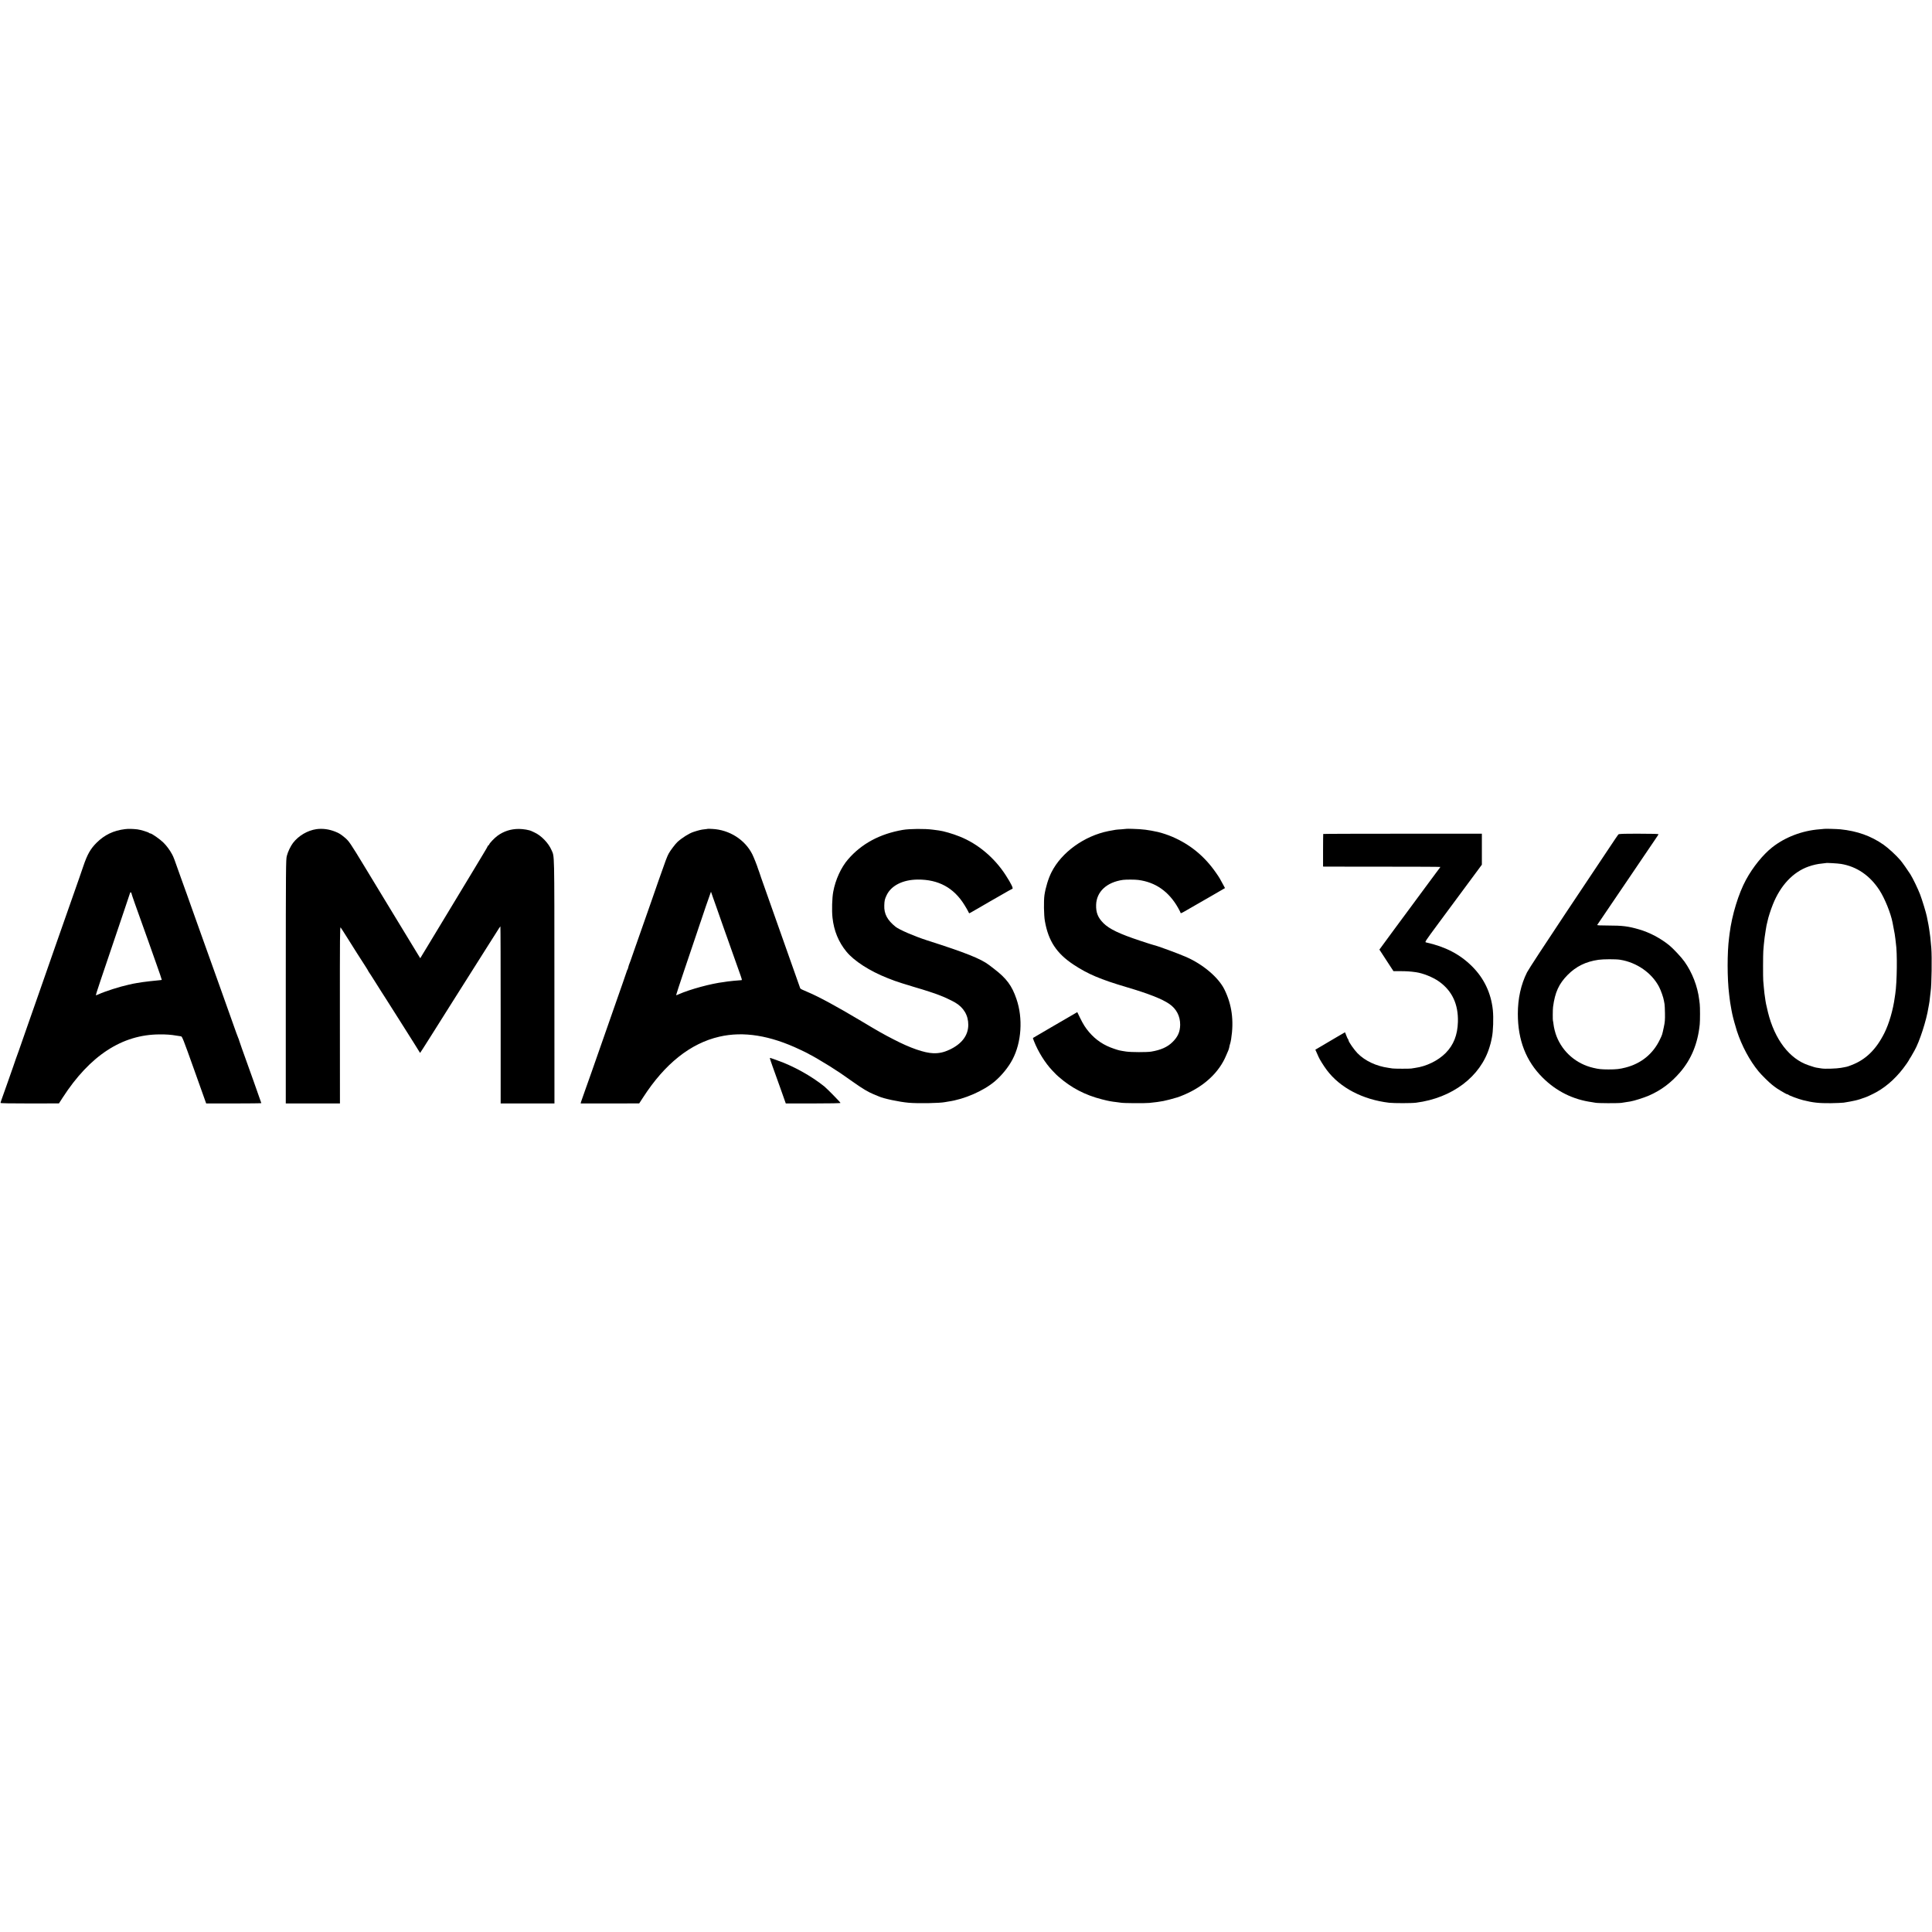 <?xml version="1.0" standalone="no"?>
<!DOCTYPE svg PUBLIC "-//W3C//DTD SVG 20010904//EN"
 "http://www.w3.org/TR/2001/REC-SVG-20010904/DTD/svg10.dtd">
<svg version="1.0" xmlns="http://www.w3.org/2000/svg"
 width="3556pt" height="3556pt" viewBox="0 0 3556 3556"
 preserveAspectRatio="xMidYMid meet">
<g transform="translate(0,3556) scale(0.1,-0.1)"
fill="#000000" stroke="none">
<path d="M2300 20299 c-212 -26 -375 -105 -522 -250 -114 -114 -171 -214 -247
-439 -22 -63 -55 -160 -74 -215 -39 -109 -146 -414 -207 -590 -90 -260 -179
-514 -200 -570 -12 -33 -27 -78 -35 -100 -7 -22 -41 -119 -75 -215 -67 -192
-203 -581 -255 -730 -18 -52 -94 -270 -170 -485 -75 -214 -152 -435 -171 -490
-20 -55 -41 -116 -49 -135 -7 -20 -29 -83 -48 -140 -20 -58 -68 -195 -107
-305 -119 -333 -130 -365 -130 -375 0 -7 185 -10 538 -10 l537 1 69 107 c500
773 1094 1161 1782 1163 126 1 211 -5 309 -22 33 -6 71 -12 85 -13 23 -2 37
-36 245 -619 l220 -617 508 0 c279 0 507 3 507 6 0 5 -255 724 -361 1015 -27
75 -49 139 -49 143 0 5 -6 22 -14 39 -8 18 -24 61 -37 97 -12 36 -150 423
-306 860 -157 437 -306 856 -333 930 -26 74 -70 198 -98 275 -27 77 -75 212
-107 300 -31 88 -59 167 -62 175 -4 8 -7 17 -7 20 -1 3 -7 19 -13 35 -7 17
-50 138 -97 270 -113 322 -132 373 -158 420 -43 80 -103 161 -163 219 -62 61
-212 166 -237 166 -8 0 -18 4 -23 9 -16 16 -158 59 -216 66 -87 10 -170 12
-229 4z m120 -1183 c0 -12 89 -265 225 -641 24 -66 62 -172 84 -235 22 -63 88
-249 146 -413 59 -165 105 -301 103 -303 -2 -1 -35 -6 -73 -9 -71 -6 -212 -22
-275 -31 -71 -11 -160 -25 -180 -30 -8 -2 -46 -10 -85 -19 -164 -36 -426 -119
-553 -177 -24 -11 -46 -18 -48 -15 -4 3 102 321 398 1192 28 83 91 269 140
415 48 146 90 271 93 278 6 16 25 6 25 -12z"/>
<path d="M5825 20299 c-165 -24 -329 -120 -432 -254 -45 -60 -94 -161 -114
-240 -17 -66 -18 -190 -19 -2312 l0 -2243 499 0 498 0 -1 1630 c-1 1469 1
1628 14 1609 9 -11 67 -102 130 -202 63 -100 138 -220 168 -267 30 -47 65
-101 77 -120 12 -19 48 -75 79 -123 31 -48 56 -90 56 -93 0 -3 5 -10 10 -17 6
-7 56 -84 111 -172 56 -88 111 -176 123 -195 13 -19 39 -60 58 -90 19 -30 147
-232 284 -448 137 -215 254 -400 259 -410 6 -9 32 -52 59 -95 l48 -77 52 79
c76 119 129 201 151 238 11 18 79 125 150 238 72 113 177 281 235 373 345 546
648 1026 684 1082 24 36 78 122 122 192 43 70 81 128 84 128 3 0 5 -733 5
-1630 l0 -1630 495 0 495 0 -1 2248 c-1 2452 3 2284 -54 2417 -55 129 -191
269 -315 324 -16 7 -37 17 -47 22 -46 23 -151 41 -238 42 -149 0 -281 -43
-396 -128 -56 -42 -141 -131 -150 -157 -3 -10 -10 -18 -15 -18 -5 0 -9 -4 -9
-9 0 -5 -43 -79 -96 -166 -52 -87 -135 -224 -183 -304 -222 -367 -396 -655
-611 -1011 -128 -212 -244 -403 -257 -425 -13 -22 -29 -49 -36 -59 -7 -11 -23
-38 -37 -61 l-25 -42 -86 141 c-48 78 -164 269 -259 426 -95 157 -235 386
-310 510 -75 124 -242 398 -370 610 -264 435 -288 470 -362 532 -77 64 -105
82 -178 111 -116 46 -233 61 -345 46z"/>
<path d="M13028 20305 c-2 -2 -30 -5 -63 -9 -56 -5 -105 -17 -200 -48 -81 -26
-213 -109 -298 -187 -38 -36 -130 -157 -159 -211 -31 -58 -54 -119 -184 -490
-58 -168 -121 -348 -139 -400 -33 -91 -199 -566 -293 -835 -95 -273 -104 -300
-112 -315 -4 -9 -11 -31 -15 -50 -4 -19 -11 -39 -15 -45 -4 -5 -10 -19 -13
-30 -3 -11 -33 -99 -67 -195 -34 -96 -97 -276 -140 -400 -43 -124 -108 -310
-145 -415 -37 -104 -100 -284 -140 -400 -122 -351 -214 -611 -280 -795 -35
-96 -67 -187 -71 -202 l-6 -28 538 0 539 1 73 112 c399 618 871 994 1402 1116
444 103 935 24 1487 -239 71 -33 135 -65 143 -70 8 -6 22 -13 30 -17 40 -17
235 -132 367 -214 160 -101 237 -152 440 -297 169 -120 274 -182 371 -222 42
-17 86 -35 97 -40 86 -40 372 -101 550 -117 171 -15 575 -8 670 12 11 3 37 7
58 10 293 41 646 194 857 372 128 109 252 261 326 403 166 314 195 757 73
1112 -84 248 -184 382 -419 561 -41 31 -79 60 -85 65 -152 116 -436 229 -1135
452 -231 74 -518 197 -586 252 -152 122 -214 238 -208 393 3 91 9 117 44 190
85 177 299 284 571 286 383 3 666 -151 862 -470 30 -47 60 -101 68 -118 8 -18
16 -33 19 -33 4 0 48 25 99 55 51 30 94 55 96 55 1 0 44 25 94 55 51 30 93 55
95 55 2 0 92 52 201 115 108 63 201 115 206 115 27 0 -17 92 -119 250 -207
322 -513 580 -848 713 -128 52 -302 102 -384 112 -14 2 -65 8 -115 15 -140 19
-423 17 -550 -5 -420 -73 -755 -252 -1005 -541 -129 -148 -234 -378 -274 -599
-21 -113 -28 -349 -13 -477 26 -240 111 -446 255 -622 141 -173 431 -359 755
-487 72 -28 136 -52 141 -54 6 -1 18 -5 26 -8 31 -12 176 -59 195 -63 11 -2
31 -8 45 -13 14 -6 75 -24 135 -42 108 -30 356 -111 405 -132 14 -6 27 -11 30
-12 53 -18 202 -88 265 -124 162 -93 248 -239 247 -415 -1 -194 -120 -351
-347 -457 -103 -48 -193 -68 -298 -64 -163 5 -426 96 -729 254 -196 101 -266
140 -598 339 -436 261 -780 447 -970 527 -117 49 -148 64 -152 77 -13 34 -151
424 -443 1253 -135 385 -260 736 -276 781 -16 44 -29 83 -29 87 0 3 -5 18 -12
34 -6 15 -12 33 -14 38 -17 59 -80 217 -108 273 -135 268 -421 449 -733 465
-45 3 -83 3 -85 2z m90 -1250 c18 -49 49 -139 71 -200 21 -60 62 -177 91 -260
28 -82 55 -159 60 -170 5 -11 27 -74 50 -140 23 -66 50 -142 60 -170 10 -27
35 -97 55 -155 20 -58 59 -168 87 -245 71 -199 70 -195 50 -196 -54 -3 -237
-20 -252 -24 -8 -2 -37 -6 -65 -10 -238 -28 -630 -135 -834 -226 -24 -11 -45
-18 -47 -16 -2 2 70 221 160 488 90 266 189 561 221 654 31 94 59 177 62 185
3 8 7 20 9 25 7 28 188 554 190 552 0 -1 15 -42 32 -92z"/>
<path d="M20738 20305 c-2 -1 -46 -5 -98 -9 -100 -6 -106 -7 -235 -32 -448
-89 -868 -392 -1052 -759 -57 -112 -109 -283 -129 -420 -15 -105 -11 -373 8
-478 64 -366 215 -595 528 -802 263 -174 498 -273 975 -414 403 -119 654 -217
788 -310 130 -89 200 -225 199 -383 -2 -129 -42 -221 -141 -318 -92 -92 -217
-147 -393 -176 -81 -13 -367 -12 -458 1 -124 19 -130 20 -222 51 -191 63 -338
161 -464 309 -68 81 -106 141 -166 263 l-50 103 -41 -24 c-73 -41 -104 -60
-442 -257 -181 -106 -331 -194 -333 -195 -1 -1 7 -26 18 -55 79 -200 206 -404
339 -544 75 -78 73 -77 112 -111 233 -206 492 -341 800 -419 130 -33 170 -40
274 -52 28 -3 61 -8 75 -10 47 -10 445 -12 525 -4 230 24 285 35 515 102 19 5
76 27 127 49 370 157 644 414 772 724 18 44 37 87 41 95 7 15 21 70 22 87 0 5
4 18 9 31 5 12 13 51 19 85 54 342 14 637 -124 916 -108 219 -390 459 -701
596 -148 65 -537 208 -602 221 -12 2 -122 37 -245 78 -389 129 -569 216 -679
325 -101 102 -138 193 -134 336 7 243 195 418 495 460 56 7 220 7 280 -1 319
-41 565 -214 735 -516 25 -44 45 -85 45 -90 0 -14 16 -7 127 58 54 31 119 68
144 83 26 14 159 91 296 170 l250 145 -32 60 c-58 110 -76 140 -133 221 -209
302 -471 519 -802 662 -76 33 -195 73 -265 89 -181 40 -287 53 -467 58 -59 2
-108 2 -110 1z"/>
<path d="M33577 20304 c-1 -1 -40 -5 -87 -8 -319 -24 -636 -145 -875 -335
-169 -135 -351 -360 -478 -593 -139 -256 -259 -650 -302 -988 -3 -25 -7 -61
-10 -80 -36 -274 -35 -751 1 -1040 2 -19 6 -53 9 -75 2 -22 7 -56 10 -75 3
-19 8 -48 11 -65 2 -16 9 -52 14 -80 6 -27 12 -59 14 -70 11 -56 59 -231 85
-311 89 -272 234 -544 399 -744 54 -66 200 -210 251 -248 20 -15 38 -29 41
-32 23 -23 217 -140 233 -140 7 0 17 -4 23 -9 15 -16 183 -78 269 -100 182
-46 296 -58 510 -56 105 2 213 6 240 10 45 6 186 32 210 39 6 2 24 6 40 10 31
8 65 18 100 32 11 4 25 8 30 10 29 7 161 68 226 105 208 117 395 294 552 521
26 38 47 71 47 74 0 3 8 18 19 32 10 15 30 48 43 73 14 25 31 54 37 65 91 159
220 558 255 788 4 21 8 48 11 60 6 26 12 74 20 151 4 33 8 71 10 84 18 113 26
640 12 806 -16 182 -23 247 -31 290 -2 11 -7 42 -10 68 -8 51 -12 75 -21 117
-7 31 -14 67 -20 101 -12 64 -88 313 -125 409 -42 108 -131 292 -178 368 -36
58 -150 220 -182 257 -71 85 -227 229 -311 287 -232 162 -484 252 -794 284
-64 6 -293 13 -298 8z m308 -645 c291 -48 534 -214 710 -487 97 -151 206 -421
239 -592 44 -229 44 -230 52 -300 3 -30 7 -66 9 -79 28 -175 22 -721 -11 -936
-3 -22 -7 -49 -9 -60 -31 -232 -105 -487 -192 -660 -153 -305 -345 -491 -608
-590 -77 -30 -75 -29 -194 -50 -78 -14 -292 -21 -351 -11 -14 2 -45 7 -70 11
-46 6 -70 13 -175 49 -349 118 -620 473 -744 974 -35 143 -42 179 -55 278 -4
28 -8 59 -10 70 -2 11 -7 60 -11 109 -4 49 -9 105 -11 125 -5 54 -4 489 1 545
2 28 7 82 10 120 7 78 20 180 35 267 6 32 12 69 14 83 3 14 7 33 10 43 3 9 7
28 10 42 10 57 60 211 98 305 140 349 370 594 654 695 85 30 169 49 249 56 39
4 71 8 73 9 7 6 216 -6 277 -16z"/>
<path d="M24355 20210 c-1 -3 -3 -139 -3 -302 l0 -298 41 -1 c23 0 509 0 1080
-1 570 0 1037 -2 1037 -5 0 -3 -10 -18 -22 -33 -13 -16 -37 -48 -54 -72 -17
-24 -110 -149 -206 -278 -96 -129 -225 -305 -288 -390 -63 -85 -184 -249 -270
-365 -86 -115 -184 -249 -218 -297 l-63 -86 97 -149 c53 -81 111 -171 129
-198 l33 -50 124 0 c111 0 182 -4 288 -19 134 -19 314 -92 427 -172 241 -172
356 -418 347 -744 -7 -240 -79 -423 -225 -571 -139 -141 -356 -247 -564 -275
-27 -4 -59 -8 -70 -11 -28 -5 -303 -5 -345 1 -19 3 -52 8 -72 11 -230 32 -434
129 -572 269 -62 64 -166 213 -166 239 0 9 -4 18 -9 21 -4 3 -19 33 -31 66
-12 33 -24 60 -25 60 -2 0 -61 -34 -132 -77 -70 -42 -141 -84 -158 -93 -16 -9
-81 -47 -142 -84 l-113 -66 26 -58 c14 -31 29 -64 32 -72 19 -46 94 -167 154
-247 243 -324 660 -542 1146 -600 86 -10 419 -10 497 1 665 86 1185 479 1350
1020 15 48 29 99 31 114 3 15 9 45 14 67 23 108 32 360 17 505 -33 314 -164
588 -386 807 -223 221 -490 359 -843 437 -27 6 -21 14 230 354 275 371 423
571 567 766 49 66 121 164 160 216 l70 95 0 285 0 285 -1458 0 c-803 0 -1460
-2 -1462 -5z"/>
<path d="M29786 20200 c-7 -8 -78 -112 -156 -230 -79 -118 -443 -665 -811
-1215 -369 -554 -688 -1041 -713 -1092 -112 -224 -169 -482 -169 -763 0 -484
150 -870 457 -1175 252 -251 558 -403 906 -451 25 -3 54 -8 65 -11 38 -10 420
-11 480 -2 33 5 76 12 95 15 19 3 49 8 65 10 73 12 253 69 345 109 224 98 403
232 572 427 208 241 327 530 363 883 7 68 7 322 0 375 -2 19 -7 55 -10 80 -30
247 -129 502 -272 702 -53 76 -207 240 -278 298 -160 130 -363 238 -558 294
-199 58 -305 71 -569 71 -142 0 -204 3 -200 11 7 10 159 234 278 410 38 56
116 170 173 255 57 85 145 215 196 289 50 74 149 221 220 325 71 105 157 232
192 283 36 52 66 99 69 105 3 9 -89 12 -361 12 -315 0 -368 -2 -379 -15z m34
-2305 c306 -49 583 -242 717 -500 34 -65 81 -199 89 -255 3 -19 8 -46 11 -60
3 -14 7 -90 8 -170 2 -121 -1 -164 -21 -255 -31 -144 -27 -134 -72 -228 -125
-263 -343 -442 -632 -516 -108 -28 -172 -35 -315 -35 -132 1 -176 5 -278 29
-311 72 -562 287 -677 580 -25 63 -50 162 -56 220 -4 33 -8 63 -11 67 -5 9 -4
212 2 253 35 269 107 427 268 590 156 157 333 245 567 279 87 13 320 14 400 1z"/>
<path d="M14170 16082 c0 -6 20 -66 44 -134 25 -68 91 -252 147 -410 l102
-288 504 0 c319 0 503 4 503 10 0 10 -246 261 -295 301 -243 196 -575 380
-874 484 -53 18 -104 36 -113 40 -10 4 -18 3 -18 -3z"/>
</g>
</svg>
